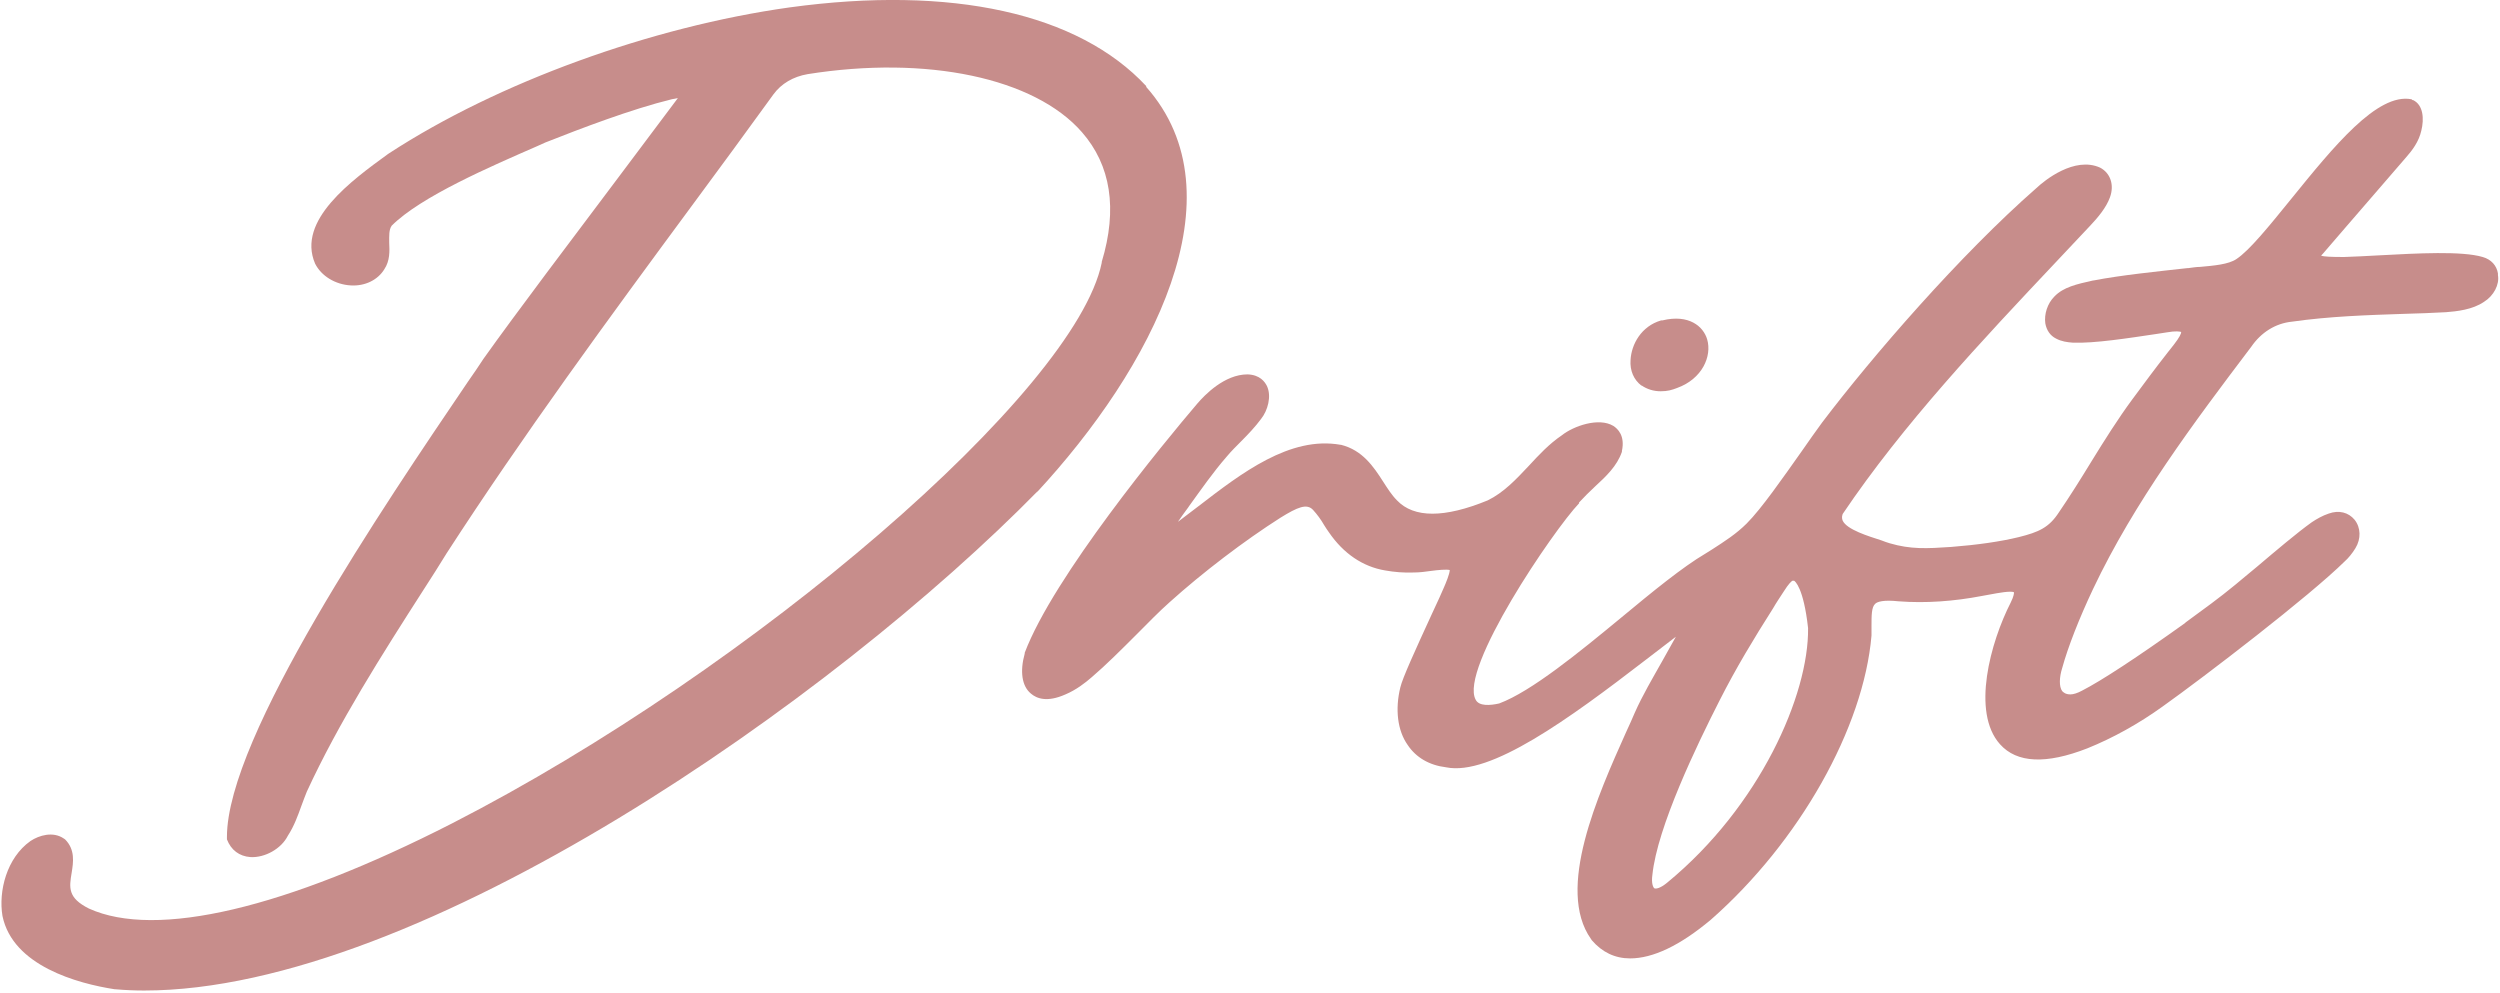 <?xml version="1.0" encoding="utf-8"?>
<svg xmlns="http://www.w3.org/2000/svg" fill="none" height="241" viewBox="0 0 607 241" width="607">
<g clip-path="url(#clip0_1137_2228)">
<path d="M606.5 66.4C606.2 64.5 604.9 63 602.8 62.4C597.7 60.9 587 61.5 577.6 62C574.5 62.2 571.5 62.3 569.1 62.4C565.8 62.4 564.3 62.3 563.6 62.1C563.6 62 563.8 61.8 564 61.6C566.6 58.6 571.9 52.4 576.6 47C579.6 43.5 582.4 40.3 584.2 38.2C585.7 36.5 587.3 34.4 587.9 31.7C588.6 28.9 588.4 25.5 585.9 24.3H585.7C585.7 24.2 585.5 24.1 585.5 24.1C577.2 22.5 566.6 35.6 556.3 48.3C551.1 54.7 546.2 60.8 543 62.9C541.1 64.2 537.5 64.5 534.2 64.8C533.2 64.8 532.2 65 531.3 65.1H531.1C523.9 65.9 515 66.8 508.3 68.1H508.2C504.2 69 501 69.7 498.8 72C497.1 73.7 496.3 76.3 496.6 78.5C496.9 80.2 497.8 81.5 499.2 82.2C500.5 82.9 501.9 83.1 503.3 83.2C508.5 83.4 516.8 82.1 523.5 81.1L526.1 80.7C528.3 80.3 529.3 80.5 529.6 80.6C529.6 81 529.2 81.9 527.8 83.7L526.3 85.6C523.4 89.3 520.5 93.2 517.7 97C514.3 101.6 510.9 107 507.7 112.2C505.2 116.3 502.5 120.6 499.9 124.4C497.5 128.1 495 129.2 490.2 130.4C485.7 131.5 480.1 132.3 473.7 132.8C467.8 133.2 463.9 133.4 458.8 131.9C458.2 131.7 457.5 131.5 456.8 131.2C453.7 130.2 448.4 128.6 447.4 126.4C447.3 126.1 447.1 125.6 447.4 124.8C462.1 103 481.1 82.8 499.4 63.4C502.1 60.6 504.7 57.7 507.4 54.9C509.4 52.8 511.4 50.4 512.3 47.9C513.4 44.9 512.4 42 509.9 40.7C503.7 37.9 496.4 43.8 494.4 45.7C476 61.8 454.6 86.5 442.4 102.6C440.9 104.7 439.2 107 437.5 109.5C432.9 116 427.7 123.5 424.1 127.1C421.6 129.6 418.8 131.4 415.7 133.4C415.2 133.7 414.6 134.1 414.1 134.4C408.5 137.7 401.3 143.6 393.7 149.9C383.4 158.4 371.8 167.9 364 170.8C361.8 171.3 359.1 171.5 358.3 169.9C354.2 162.5 377.2 128.7 383.4 122.2V122C384.6 120.7 385.9 119.4 387.3 118.1C389.9 115.7 392.6 113.2 393.8 109.7V109.5C394.6 105.8 392.8 104.1 391.7 103.4C388.2 101.3 382.1 103.4 379.2 105.7C376.1 107.8 373.6 110.5 371.2 113.1C368.1 116.4 365.1 119.6 361.2 121.5C350.7 125.8 343.3 125.8 339.2 121.5C337.9 120.2 336.9 118.6 335.8 116.9C333.5 113.3 330.8 109.3 325.6 108H325.5C313.2 105.8 301.4 114.9 291 122.9C289.3 124.2 287.6 125.5 286 126.7C286.7 125.7 287.5 124.5 288.5 123.2L288.7 122.9C291.6 118.9 294.5 114.7 297.9 110.8C298.9 109.6 300.2 108.3 301.4 107.1C303.1 105.4 304.8 103.6 306.2 101.7C307.8 99.7 308.8 96.2 307.6 93.7C307.1 92.7 305.9 91 302.9 90.9C297.3 90.9 292.5 95.9 290.7 98C282.6 107.5 255.8 140 248.8 158.5V158.7C247.6 163 248.1 166.6 250.3 168.4C251.7 169.6 254.2 170.6 258.7 168.6C261.3 167.5 263.5 165.8 265.1 164.4C268.5 161.5 272.3 157.7 276 154C278.7 151.3 281.4 148.5 284 146.2C292 139 302.1 131.3 310.9 125.7C315.1 123.1 317.3 122.2 318.8 123.8C319.8 124.9 320.7 126.1 321.5 127.5C321.9 128.1 322.3 128.8 322.7 129.3C326.2 134.4 330.9 137.6 336.3 138.5C338.5 138.9 340.9 139.1 343.3 139C344.7 139 346.2 138.8 347.6 138.6C349.1 138.4 351.2 138.2 352 138.4C352 139.3 351 141.7 350.6 142.6C350.2 143.6 349 146.2 347.6 149.2C343.6 157.9 340.5 164.7 340 166.9C338.7 172.2 339.3 177.4 341.8 180.9C343.8 183.9 347 185.8 351.1 186.3C361.8 188.5 380.9 174.6 399.6 160.2C402.2 158.2 404.8 156.2 406.9 154.6C405.8 156.6 404.7 158.5 403.6 160.5C401.3 164.6 398.8 168.8 396.9 173.1C396.3 174.5 395.6 176.1 394.8 177.8C388 193 377.7 215.9 386.3 228L386.5 228.3C389 231.2 392.1 232.7 395.8 232.7C401.3 232.7 407.9 229.6 415.4 223.3C436.9 204.4 452.5 176.7 454.4 154.3C454.4 153.5 454.4 152.8 454.4 152.1C454.4 149.4 454.4 147.4 455.3 146.6C455.8 146.1 457.3 145.6 461 146C467.6 146.5 474.4 146 481.2 144.7C481.9 144.6 482.7 144.4 483.4 144.3C485 144 488.2 143.4 489 143.8C489 144 489 144.7 488.2 146.3C483.3 155.9 478.6 172.9 485.6 180.7C489.7 185.3 496.8 185.6 506.8 181.7C513 179.2 519.3 175.7 525 171.6C535.4 164.2 560.8 144.7 569.3 136.3C570.2 135.5 571.1 134.4 571.9 133.1C573.3 130.8 573.2 128.1 571.7 126.2C570.2 124.4 567.9 123.8 565.4 124.7C563.9 125.2 562.5 126 561.3 126.8C557.8 129.3 552.6 133.7 548 137.6C546 139.2 544.2 140.8 542.7 142C538.7 145.3 535.2 147.8 530.7 151.1L530.5 151.3C518.9 159.6 510.2 165.3 505.5 167.7C504.4 168.3 503.4 168.6 502.7 168.6C501.5 168.6 501 168.1 500.7 167.8C499.9 166.7 500 164.4 500.7 162.2C502.1 157.1 504.8 150.2 508.2 143C518.2 121.9 532.6 102.7 546.6 84.2C549 80.7 552.5 78.5 556.5 78.1C565.6 76.8 574.8 76.5 583.8 76.2C587.1 76.1 590.6 76 593.9 75.8C596.5 75.6 600.3 75.2 603.1 73.3C605.5 71.8 606.9 69.1 606.5 66.8V66.4ZM401.7 215.7C401.4 215.5 400.9 214.5 401.2 212.4C402.4 200.8 412 180.9 417.5 170.1C421.5 162.2 425.8 155.1 430.5 147.7C431.3 146.3 432.2 145 433.1 143.6C434.3 141.7 434.9 141.2 435.2 141C435.4 141 435.5 141 435.6 141C435.8 141.1 437.9 142.6 439 152.5C439.2 168.7 427.3 195.8 404.8 214.3C403 215.8 402 215.8 401.8 215.7H401.7Z" fill="#C78D8B"/>
<path d="M251.6 119.7C279.8 89.3 301.6 47.4 278.3 21.1V20.9C261.8 3.2 231.1 -3.6 191.7 1.8C158.1 6.5 120.9 20 94.5 37.2L94.2 37.4C85.4 43.8 72 53.5 76.5 64C78 67 81.4 69.1 85.2 69.3C88.6 69.5 91.7 68 93.3 65.4C94.7 63.3 94.6 61 94.5 58.9C94.5 57.3 94.4 55.8 95.1 54.8C102.2 47.7 119.2 40.4 130.4 35.5L132.4 34.6C141 31.2 153.3 26.5 163.1 24.1C163.6 24 164.1 23.9 164.6 23.8C161.5 28 156.3 34.8 150.5 42.6C139.3 57.5 125.3 76 117.4 87.1C116.3 88.8 115 90.7 113.6 92.7C93.2 122.8 55.1 178.9 55.1 203.2V203.8C56.1 206.4 58.1 207.9 60.8 208.1C64.3 208.3 68.3 206.1 69.9 202.9C71.4 200.6 72.3 198.1 73.2 195.6C73.6 194.4 74.1 193.3 74.5 192.2C82.2 175.5 92.7 159 102.9 143.1C104.8 140.2 106.6 137.3 108.4 134.4C126.9 105.8 147.8 77.3 168.1 49.8C174.6 41 181.3 31.9 187.8 22.9C189.7 20.3 192.6 18.6 196.1 18C225 13.4 251.2 18.9 262.7 32.1C269.7 40.1 271.4 50.7 267.5 63.6V63.8C261.1 95 183 162.4 109.8 199.9C69.3 220.6 37.9 228 21.6 220.6C16.4 218 16.8 215.5 17.4 211.9C17.8 209.4 18.3 206.3 15.8 203.8L15.5 203.6C12.9 201.8 9.5 202.8 7.4 204.2C1.6 208.3 -0.4 216.4 0.6 222.4C3.1 234.5 18.8 238.8 27.9 240.2H28.1C30.4 240.4 32.7 240.5 35 240.5C102 240.5 202.8 169.4 252 119.2L251.6 119.7Z" fill="#C78D8B"/>
<path d="M398.6 93.6C399.9 94.5 401.5 95 403.2 95C404.9 95 405.9 94.7 407.2 94.2C413.3 92 415.7 86.5 414.5 82.4C413.6 79.3 410.1 76.2 403.6 77.8H403.3C398.5 79.2 396.1 83.6 395.9 87.4C395.7 90 396.7 92.2 398.5 93.6H398.6Z" fill="#C78D8B"/>
</g>
<defs>
<clipPath id="clip0_1137_2228">
<rect fill="white" height="241" width="606.6"/>
</clipPath>
</defs>
</svg>